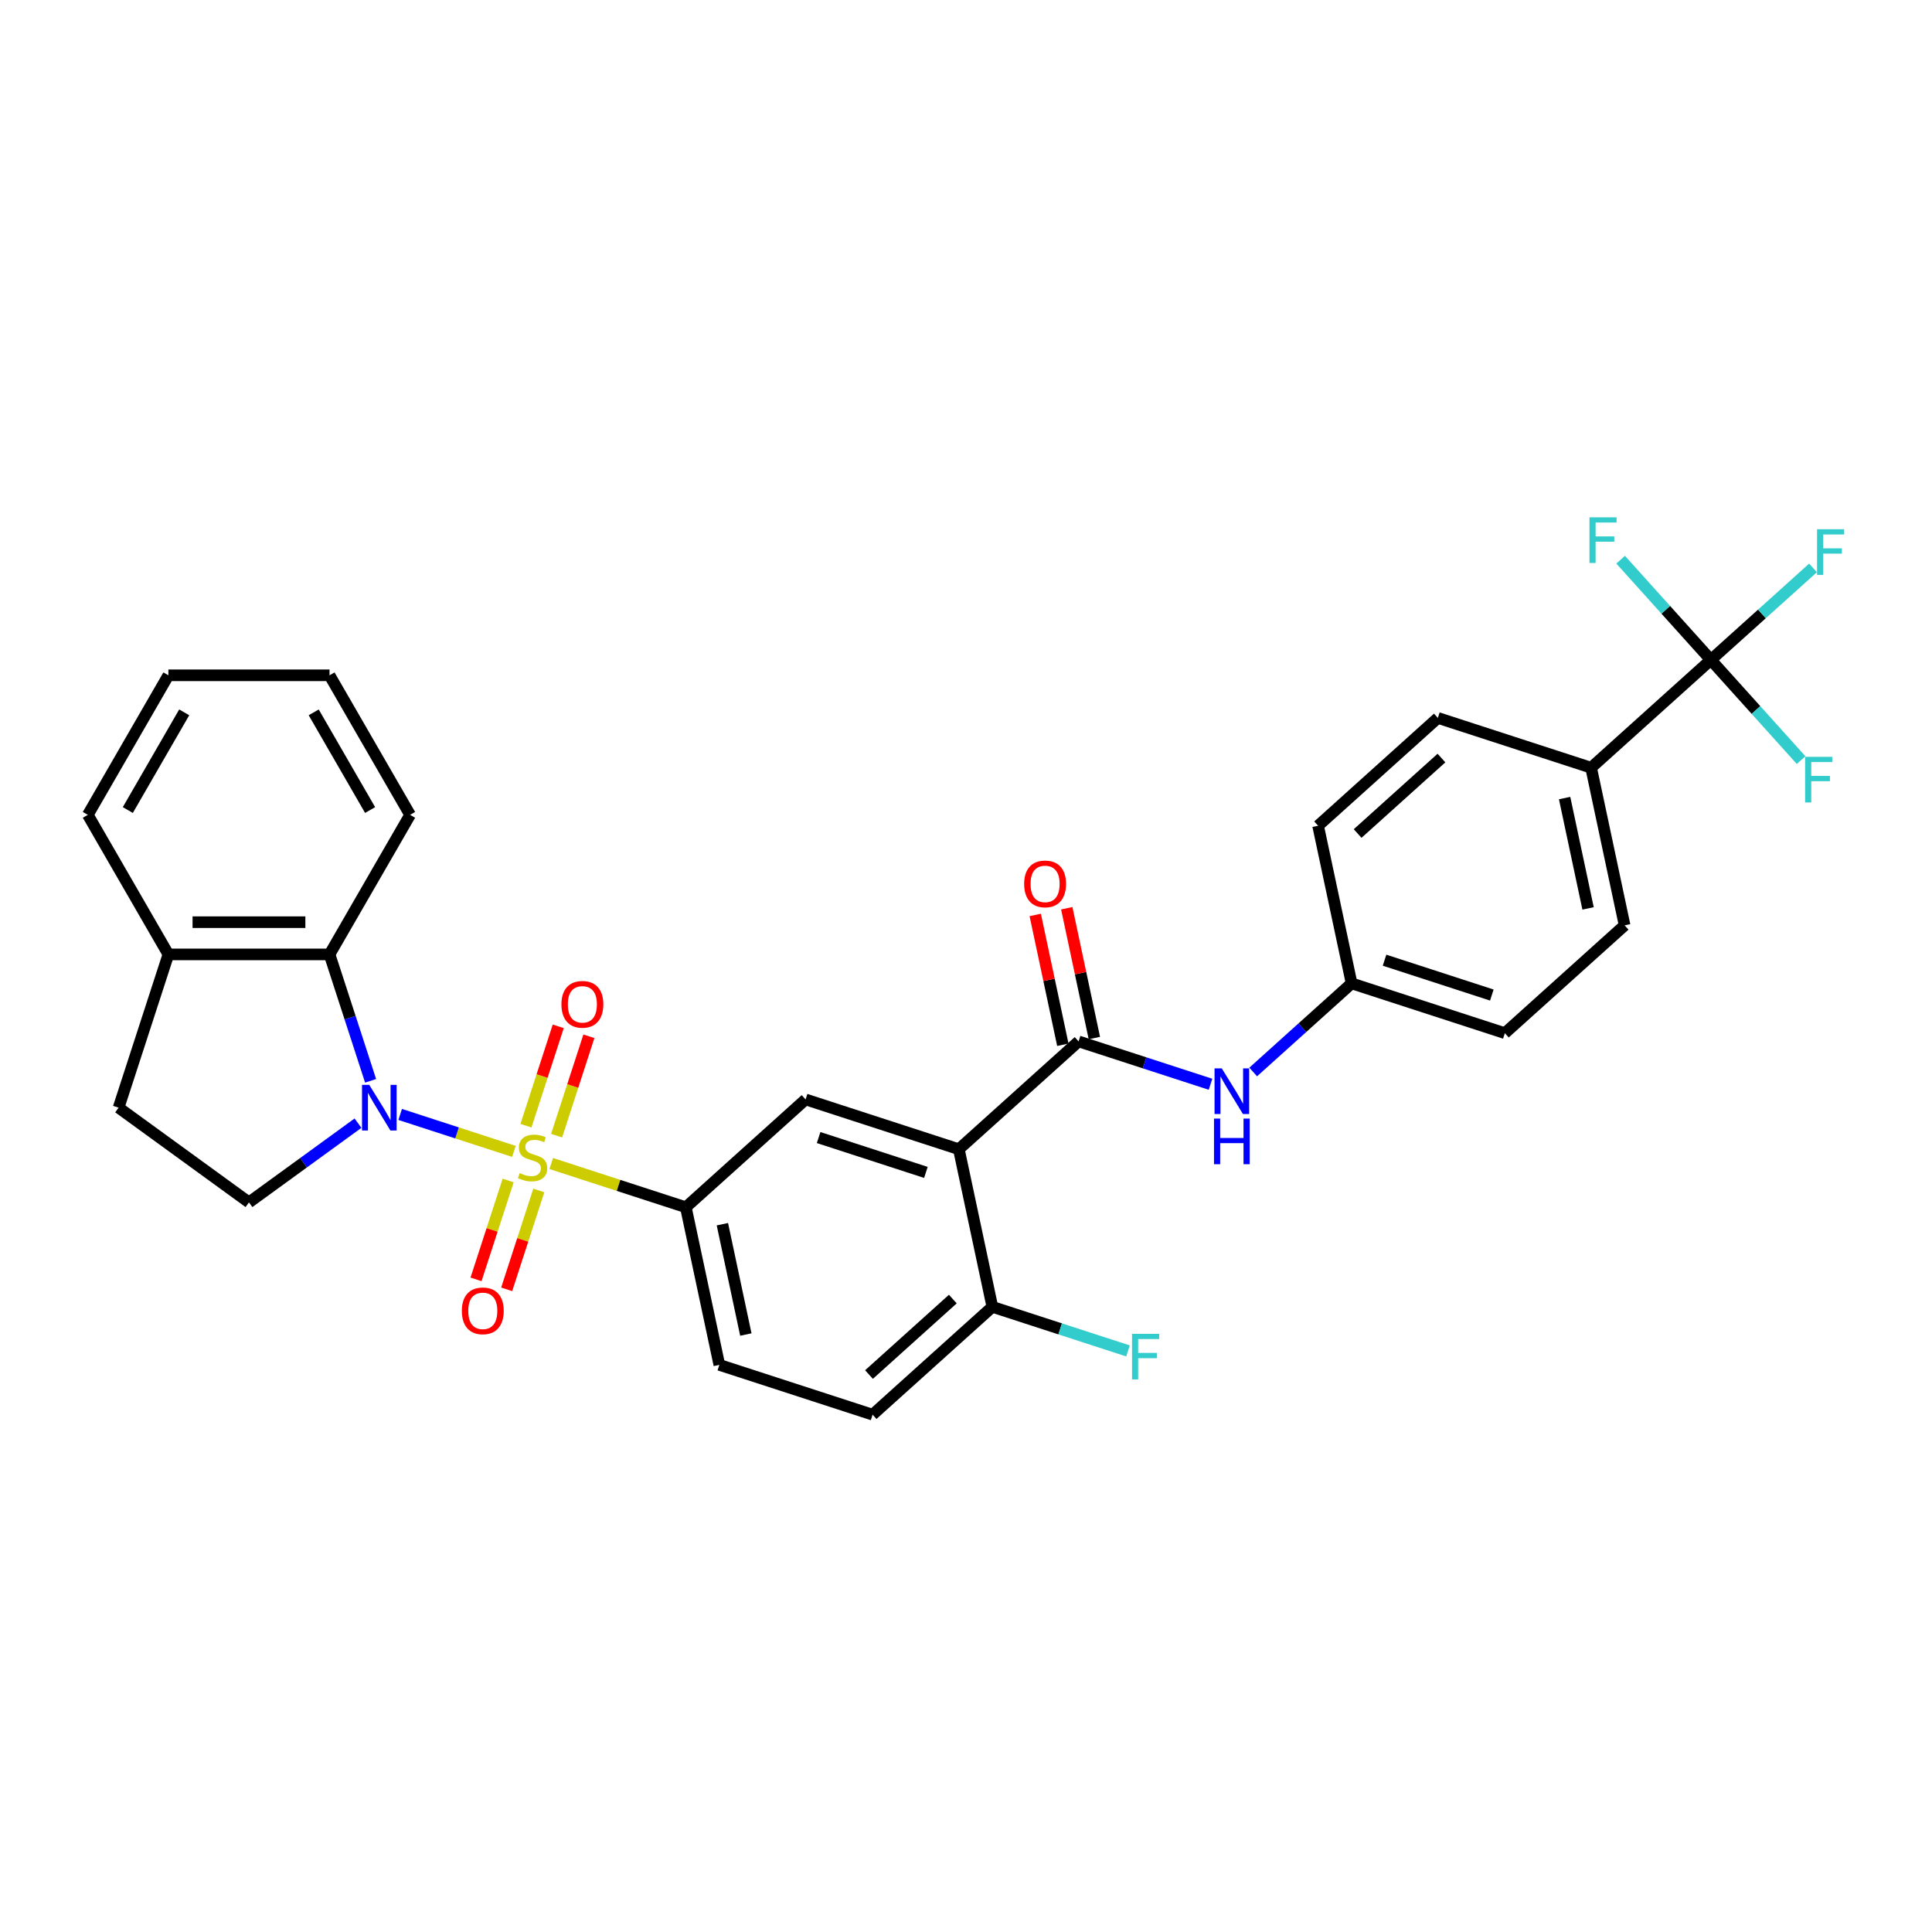 <?xml version='1.0' encoding='iso-8859-1'?>
<svg version='1.1' baseProfile='full'
              xmlns='http://www.w3.org/2000/svg'
                      xmlns:rdkit='http://www.rdkit.org/xml'
                      xmlns:xlink='http://www.w3.org/1999/xlink'
                  xml:space='preserve'
width='1000px' height='1000px' viewBox='0 0 1000 1000'>
<!-- END OF HEADER -->
<rect style='opacity:1.0;fill:#FFFFFF;stroke:none' width='1000' height='1000' x='0' y='0'> </rect>
<path class='bond-0' d='M 266.005,595.962 L 236.567,586.396' style='fill:none;fill-rule:evenodd;stroke:#CCCC00;stroke-width:6px;stroke-linecap:butt;stroke-linejoin:miter;stroke-opacity:1' />
<path class='bond-0' d='M 236.567,586.396 L 207.128,576.831' style='fill:none;fill-rule:evenodd;stroke:#0000FF;stroke-width:6px;stroke-linecap:butt;stroke-linejoin:miter;stroke-opacity:1' />
<path class='bond-3' d='M 285.323,602.238 L 320.156,613.556' style='fill:none;fill-rule:evenodd;stroke:#CCCC00;stroke-width:6px;stroke-linecap:butt;stroke-linejoin:miter;stroke-opacity:1' />
<path class='bond-3' d='M 320.156,613.556 L 354.989,624.874' style='fill:none;fill-rule:evenodd;stroke:#000000;stroke-width:6px;stroke-linecap:butt;stroke-linejoin:miter;stroke-opacity:1' />
<path class='bond-9' d='M 288.101,587.815 L 296.456,562.1' style='fill:none;fill-rule:evenodd;stroke:#CCCC00;stroke-width:6px;stroke-linecap:butt;stroke-linejoin:miter;stroke-opacity:1' />
<path class='bond-9' d='M 296.456,562.1 L 304.811,536.384' style='fill:none;fill-rule:evenodd;stroke:#FF0000;stroke-width:6px;stroke-linecap:butt;stroke-linejoin:miter;stroke-opacity:1' />
<path class='bond-9' d='M 272.236,582.66 L 280.591,556.945' style='fill:none;fill-rule:evenodd;stroke:#CCCC00;stroke-width:6px;stroke-linecap:butt;stroke-linejoin:miter;stroke-opacity:1' />
<path class='bond-9' d='M 280.591,556.945 L 288.947,531.229' style='fill:none;fill-rule:evenodd;stroke:#FF0000;stroke-width:6px;stroke-linecap:butt;stroke-linejoin:miter;stroke-opacity:1' />
<path class='bond-10' d='M 263.021,611.019 L 254.707,636.609' style='fill:none;fill-rule:evenodd;stroke:#CCCC00;stroke-width:6px;stroke-linecap:butt;stroke-linejoin:miter;stroke-opacity:1' />
<path class='bond-10' d='M 254.707,636.609 L 246.392,662.199' style='fill:none;fill-rule:evenodd;stroke:#FF0000;stroke-width:6px;stroke-linecap:butt;stroke-linejoin:miter;stroke-opacity:1' />
<path class='bond-10' d='M 278.886,616.173 L 270.572,641.764' style='fill:none;fill-rule:evenodd;stroke:#CCCC00;stroke-width:6px;stroke-linecap:butt;stroke-linejoin:miter;stroke-opacity:1' />
<path class='bond-10' d='M 270.572,641.764 L 262.257,667.354' style='fill:none;fill-rule:evenodd;stroke:#FF0000;stroke-width:6px;stroke-linecap:butt;stroke-linejoin:miter;stroke-opacity:1' />
<path class='bond-5' d='M 191.824,559.43 L 181.195,526.715' style='fill:none;fill-rule:evenodd;stroke:#0000FF;stroke-width:6px;stroke-linecap:butt;stroke-linejoin:miter;stroke-opacity:1' />
<path class='bond-5' d='M 181.195,526.715 L 170.565,494.001' style='fill:none;fill-rule:evenodd;stroke:#000000;stroke-width:6px;stroke-linecap:butt;stroke-linejoin:miter;stroke-opacity:1' />
<path class='bond-7' d='M 185.296,581.349 L 157.079,601.85' style='fill:none;fill-rule:evenodd;stroke:#0000FF;stroke-width:6px;stroke-linecap:butt;stroke-linejoin:miter;stroke-opacity:1' />
<path class='bond-7' d='M 157.079,601.85 L 128.862,622.351' style='fill:none;fill-rule:evenodd;stroke:#000000;stroke-width:6px;stroke-linecap:butt;stroke-linejoin:miter;stroke-opacity:1' />
<path class='bond-1' d='M 496.297,594.838 L 416.972,569.064' style='fill:none;fill-rule:evenodd;stroke:#000000;stroke-width:6px;stroke-linecap:butt;stroke-linejoin:miter;stroke-opacity:1' />
<path class='bond-1' d='M 479.243,606.837 L 423.716,588.795' style='fill:none;fill-rule:evenodd;stroke:#000000;stroke-width:6px;stroke-linecap:butt;stroke-linejoin:miter;stroke-opacity:1' />
<path class='bond-2' d='M 496.297,594.838 L 558.28,539.028' style='fill:none;fill-rule:evenodd;stroke:#000000;stroke-width:6px;stroke-linecap:butt;stroke-linejoin:miter;stroke-opacity:1' />
<path class='bond-32' d='M 496.297,594.838 L 513.638,676.422' style='fill:none;fill-rule:evenodd;stroke:#000000;stroke-width:6px;stroke-linecap:butt;stroke-linejoin:miter;stroke-opacity:1' />
<path class='bond-8' d='M 558.28,539.028 L 592.421,550.121' style='fill:none;fill-rule:evenodd;stroke:#000000;stroke-width:6px;stroke-linecap:butt;stroke-linejoin:miter;stroke-opacity:1' />
<path class='bond-8' d='M 592.421,550.121 L 626.562,561.214' style='fill:none;fill-rule:evenodd;stroke:#0000FF;stroke-width:6px;stroke-linecap:butt;stroke-linejoin:miter;stroke-opacity:1' />
<path class='bond-14' d='M 566.439,537.294 L 559.298,503.7' style='fill:none;fill-rule:evenodd;stroke:#000000;stroke-width:6px;stroke-linecap:butt;stroke-linejoin:miter;stroke-opacity:1' />
<path class='bond-14' d='M 559.298,503.7 L 552.158,470.105' style='fill:none;fill-rule:evenodd;stroke:#FF0000;stroke-width:6px;stroke-linecap:butt;stroke-linejoin:miter;stroke-opacity:1' />
<path class='bond-14' d='M 550.122,540.762 L 542.981,507.168' style='fill:none;fill-rule:evenodd;stroke:#000000;stroke-width:6px;stroke-linecap:butt;stroke-linejoin:miter;stroke-opacity:1' />
<path class='bond-14' d='M 542.981,507.168 L 535.841,473.574' style='fill:none;fill-rule:evenodd;stroke:#FF0000;stroke-width:6px;stroke-linecap:butt;stroke-linejoin:miter;stroke-opacity:1' />
<path class='bond-6' d='M 354.989,624.874 L 416.972,569.064' style='fill:none;fill-rule:evenodd;stroke:#000000;stroke-width:6px;stroke-linecap:butt;stroke-linejoin:miter;stroke-opacity:1' />
<path class='bond-15' d='M 354.989,624.874 L 372.33,706.458' style='fill:none;fill-rule:evenodd;stroke:#000000;stroke-width:6px;stroke-linecap:butt;stroke-linejoin:miter;stroke-opacity:1' />
<path class='bond-15' d='M 373.907,633.643 L 386.046,690.752' style='fill:none;fill-rule:evenodd;stroke:#000000;stroke-width:6px;stroke-linecap:butt;stroke-linejoin:miter;stroke-opacity:1' />
<path class='bond-4' d='M 885.539,341.561 L 823.556,397.372' style='fill:none;fill-rule:evenodd;stroke:#000000;stroke-width:6px;stroke-linecap:butt;stroke-linejoin:miter;stroke-opacity:1' />
<path class='bond-18' d='M 885.539,341.561 L 911.977,317.757' style='fill:none;fill-rule:evenodd;stroke:#000000;stroke-width:6px;stroke-linecap:butt;stroke-linejoin:miter;stroke-opacity:1' />
<path class='bond-18' d='M 911.977,317.757 L 938.415,293.952' style='fill:none;fill-rule:evenodd;stroke:#33CCCC;stroke-width:6px;stroke-linecap:butt;stroke-linejoin:miter;stroke-opacity:1' />
<path class='bond-19' d='M 885.539,341.561 L 908.89,367.495' style='fill:none;fill-rule:evenodd;stroke:#000000;stroke-width:6px;stroke-linecap:butt;stroke-linejoin:miter;stroke-opacity:1' />
<path class='bond-19' d='M 908.89,367.495 L 932.241,393.429' style='fill:none;fill-rule:evenodd;stroke:#33CCCC;stroke-width:6px;stroke-linecap:butt;stroke-linejoin:miter;stroke-opacity:1' />
<path class='bond-20' d='M 885.539,341.561 L 862.188,315.627' style='fill:none;fill-rule:evenodd;stroke:#000000;stroke-width:6px;stroke-linecap:butt;stroke-linejoin:miter;stroke-opacity:1' />
<path class='bond-20' d='M 862.188,315.627 L 838.837,289.693' style='fill:none;fill-rule:evenodd;stroke:#33CCCC;stroke-width:6px;stroke-linecap:butt;stroke-linejoin:miter;stroke-opacity:1' />
<path class='bond-13' d='M 170.565,494.001 L 87.158,494.001' style='fill:none;fill-rule:evenodd;stroke:#000000;stroke-width:6px;stroke-linecap:butt;stroke-linejoin:miter;stroke-opacity:1' />
<path class='bond-13' d='M 158.054,477.32 L 99.669,477.32' style='fill:none;fill-rule:evenodd;stroke:#000000;stroke-width:6px;stroke-linecap:butt;stroke-linejoin:miter;stroke-opacity:1' />
<path class='bond-27' d='M 170.565,494.001 L 212.269,421.768' style='fill:none;fill-rule:evenodd;stroke:#000000;stroke-width:6px;stroke-linecap:butt;stroke-linejoin:miter;stroke-opacity:1' />
<path class='bond-16' d='M 128.862,622.351 L 61.384,573.326' style='fill:none;fill-rule:evenodd;stroke:#000000;stroke-width:6px;stroke-linecap:butt;stroke-linejoin:miter;stroke-opacity:1' />
<path class='bond-23' d='M 648.648,554.859 L 674.118,531.925' style='fill:none;fill-rule:evenodd;stroke:#0000FF;stroke-width:6px;stroke-linecap:butt;stroke-linejoin:miter;stroke-opacity:1' />
<path class='bond-23' d='M 674.118,531.925 L 699.589,508.992' style='fill:none;fill-rule:evenodd;stroke:#000000;stroke-width:6px;stroke-linecap:butt;stroke-linejoin:miter;stroke-opacity:1' />
<path class='bond-11' d='M 513.638,676.422 L 451.655,732.233' style='fill:none;fill-rule:evenodd;stroke:#000000;stroke-width:6px;stroke-linecap:butt;stroke-linejoin:miter;stroke-opacity:1' />
<path class='bond-11' d='M 493.179,672.397 L 449.79,711.464' style='fill:none;fill-rule:evenodd;stroke:#000000;stroke-width:6px;stroke-linecap:butt;stroke-linejoin:miter;stroke-opacity:1' />
<path class='bond-24' d='M 513.638,676.422 L 548.747,687.83' style='fill:none;fill-rule:evenodd;stroke:#000000;stroke-width:6px;stroke-linecap:butt;stroke-linejoin:miter;stroke-opacity:1' />
<path class='bond-24' d='M 548.747,687.83 L 583.855,699.237' style='fill:none;fill-rule:evenodd;stroke:#33CCCC;stroke-width:6px;stroke-linecap:butt;stroke-linejoin:miter;stroke-opacity:1' />
<path class='bond-12' d='M 823.556,397.372 L 840.897,478.956' style='fill:none;fill-rule:evenodd;stroke:#000000;stroke-width:6px;stroke-linecap:butt;stroke-linejoin:miter;stroke-opacity:1' />
<path class='bond-12' d='M 809.84,413.077 L 821.979,470.186' style='fill:none;fill-rule:evenodd;stroke:#000000;stroke-width:6px;stroke-linecap:butt;stroke-linejoin:miter;stroke-opacity:1' />
<path class='bond-34' d='M 823.556,397.372 L 744.231,371.597' style='fill:none;fill-rule:evenodd;stroke:#000000;stroke-width:6px;stroke-linecap:butt;stroke-linejoin:miter;stroke-opacity:1' />
<path class='bond-28' d='M 87.158,494.001 L 45.455,421.768' style='fill:none;fill-rule:evenodd;stroke:#000000;stroke-width:6px;stroke-linecap:butt;stroke-linejoin:miter;stroke-opacity:1' />
<path class='bond-31' d='M 87.158,494.001 L 61.384,573.326' style='fill:none;fill-rule:evenodd;stroke:#000000;stroke-width:6px;stroke-linecap:butt;stroke-linejoin:miter;stroke-opacity:1' />
<path class='bond-17' d='M 372.33,706.458 L 451.655,732.233' style='fill:none;fill-rule:evenodd;stroke:#000000;stroke-width:6px;stroke-linecap:butt;stroke-linejoin:miter;stroke-opacity:1' />
<path class='bond-21' d='M 744.231,371.597 L 682.247,427.408' style='fill:none;fill-rule:evenodd;stroke:#000000;stroke-width:6px;stroke-linecap:butt;stroke-linejoin:miter;stroke-opacity:1' />
<path class='bond-21' d='M 746.095,392.366 L 702.707,431.433' style='fill:none;fill-rule:evenodd;stroke:#000000;stroke-width:6px;stroke-linecap:butt;stroke-linejoin:miter;stroke-opacity:1' />
<path class='bond-22' d='M 840.897,478.956 L 778.913,534.766' style='fill:none;fill-rule:evenodd;stroke:#000000;stroke-width:6px;stroke-linecap:butt;stroke-linejoin:miter;stroke-opacity:1' />
<path class='bond-25' d='M 699.589,508.992 L 682.247,427.408' style='fill:none;fill-rule:evenodd;stroke:#000000;stroke-width:6px;stroke-linecap:butt;stroke-linejoin:miter;stroke-opacity:1' />
<path class='bond-26' d='M 699.589,508.992 L 778.913,534.766' style='fill:none;fill-rule:evenodd;stroke:#000000;stroke-width:6px;stroke-linecap:butt;stroke-linejoin:miter;stroke-opacity:1' />
<path class='bond-26' d='M 716.642,496.993 L 772.17,515.035' style='fill:none;fill-rule:evenodd;stroke:#000000;stroke-width:6px;stroke-linecap:butt;stroke-linejoin:miter;stroke-opacity:1' />
<path class='bond-29' d='M 212.269,421.768 L 170.565,349.536' style='fill:none;fill-rule:evenodd;stroke:#000000;stroke-width:6px;stroke-linecap:butt;stroke-linejoin:miter;stroke-opacity:1' />
<path class='bond-29' d='M 191.566,419.274 L 162.374,368.711' style='fill:none;fill-rule:evenodd;stroke:#000000;stroke-width:6px;stroke-linecap:butt;stroke-linejoin:miter;stroke-opacity:1' />
<path class='bond-33' d='M 45.455,421.768 L 87.158,349.536' style='fill:none;fill-rule:evenodd;stroke:#000000;stroke-width:6px;stroke-linecap:butt;stroke-linejoin:miter;stroke-opacity:1' />
<path class='bond-33' d='M 66.157,419.274 L 95.349,368.711' style='fill:none;fill-rule:evenodd;stroke:#000000;stroke-width:6px;stroke-linecap:butt;stroke-linejoin:miter;stroke-opacity:1' />
<path class='bond-30' d='M 170.565,349.536 L 87.158,349.536' style='fill:none;fill-rule:evenodd;stroke:#000000;stroke-width:6px;stroke-linecap:butt;stroke-linejoin:miter;stroke-opacity:1' />
<path  class='atom-0' d='M 268.991 607.207
Q 269.258 607.307, 270.359 607.774
Q 271.46 608.241, 272.661 608.542
Q 273.896 608.808, 275.097 608.808
Q 277.332 608.808, 278.633 607.741
Q 279.934 606.64, 279.934 604.738
Q 279.934 603.437, 279.267 602.636
Q 278.633 601.836, 277.632 601.402
Q 276.631 600.968, 274.963 600.468
Q 272.861 599.834, 271.594 599.233
Q 270.359 598.633, 269.458 597.365
Q 268.591 596.097, 268.591 593.962
Q 268.591 590.993, 270.593 589.158
Q 272.628 587.323, 276.631 587.323
Q 279.367 587.323, 282.47 588.624
L 281.703 591.193
Q 278.867 590.025, 276.732 590.025
Q 274.43 590.025, 273.162 590.993
Q 271.894 591.927, 271.927 593.562
Q 271.927 594.829, 272.561 595.597
Q 273.228 596.364, 274.163 596.798
Q 275.13 597.232, 276.732 597.732
Q 278.867 598.399, 280.135 599.066
Q 281.402 599.734, 282.303 601.102
Q 283.237 602.436, 283.237 604.738
Q 283.237 608.008, 281.035 609.776
Q 278.867 611.511, 275.23 611.511
Q 273.128 611.511, 271.527 611.044
Q 269.959 610.61, 268.091 609.843
L 268.991 607.207
' fill='#CCCC00'/>
<path  class='atom-1' d='M 191.118 561.515
L 198.858 574.026
Q 199.625 575.261, 200.86 577.496
Q 202.094 579.731, 202.161 579.865
L 202.161 561.515
L 205.297 561.515
L 205.297 585.136
L 202.061 585.136
L 193.754 571.457
Q 192.786 569.856, 191.752 568.021
Q 190.751 566.186, 190.451 565.619
L 190.451 585.136
L 187.381 585.136
L 187.381 561.515
L 191.118 561.515
' fill='#0000FF'/>
<path  class='atom-9' d='M 632.384 552.992
L 640.124 565.503
Q 640.891 566.737, 642.126 568.972
Q 643.36 571.208, 643.427 571.341
L 643.427 552.992
L 646.563 552.992
L 646.563 576.612
L 643.327 576.612
L 635.02 562.934
Q 634.052 561.332, 633.018 559.497
Q 632.017 557.662, 631.717 557.095
L 631.717 576.612
L 628.647 576.612
L 628.647 552.992
L 632.384 552.992
' fill='#0000FF'/>
<path  class='atom-9' d='M 628.364 578.975
L 631.567 578.975
L 631.567 589.017
L 643.644 589.017
L 643.644 578.975
L 646.847 578.975
L 646.847 602.595
L 643.644 602.595
L 643.644 591.686
L 631.567 591.686
L 631.567 602.595
L 628.364 602.595
L 628.364 578.975
' fill='#0000FF'/>
<path  class='atom-10' d='M 290.595 519.842
Q 290.595 514.17, 293.398 511.001
Q 296.2 507.831, 301.438 507.831
Q 306.676 507.831, 309.479 511.001
Q 312.281 514.17, 312.281 519.842
Q 312.281 525.58, 309.445 528.85
Q 306.609 532.086, 301.438 532.086
Q 296.234 532.086, 293.398 528.85
Q 290.595 525.614, 290.595 519.842
M 301.438 529.417
Q 305.041 529.417, 306.976 527.015
Q 308.945 524.579, 308.945 519.842
Q 308.945 515.204, 306.976 512.869
Q 305.041 510.5, 301.438 510.5
Q 297.835 510.5, 295.867 512.836
Q 293.932 515.171, 293.932 519.842
Q 293.932 524.613, 295.867 527.015
Q 297.835 529.417, 301.438 529.417
' fill='#FF0000'/>
<path  class='atom-11' d='M 239.047 678.491
Q 239.047 672.82, 241.849 669.65
Q 244.652 666.481, 249.89 666.481
Q 255.128 666.481, 257.93 669.65
Q 260.733 672.82, 260.733 678.491
Q 260.733 684.23, 257.897 687.499
Q 255.061 690.735, 249.89 690.735
Q 244.685 690.735, 241.849 687.499
Q 239.047 684.263, 239.047 678.491
M 249.89 688.066
Q 253.493 688.066, 255.428 685.664
Q 257.396 683.229, 257.396 678.491
Q 257.396 673.854, 255.428 671.519
Q 253.493 669.15, 249.89 669.15
Q 246.287 669.15, 244.318 671.485
Q 242.383 673.821, 242.383 678.491
Q 242.383 683.262, 244.318 685.664
Q 246.287 688.066, 249.89 688.066
' fill='#FF0000'/>
<path  class='atom-15' d='M 530.096 457.51
Q 530.096 451.839, 532.899 448.669
Q 535.701 445.5, 540.939 445.5
Q 546.177 445.5, 548.98 448.669
Q 551.782 451.839, 551.782 457.51
Q 551.782 463.249, 548.946 466.518
Q 546.11 469.754, 540.939 469.754
Q 535.735 469.754, 532.899 466.518
Q 530.096 463.282, 530.096 457.51
M 540.939 467.085
Q 544.542 467.085, 546.477 464.683
Q 548.446 462.248, 548.446 457.51
Q 548.446 452.873, 546.477 450.537
Q 544.542 448.169, 540.939 448.169
Q 537.336 448.169, 535.368 450.504
Q 533.433 452.839, 533.433 457.51
Q 533.433 462.281, 535.368 464.683
Q 537.336 467.085, 540.939 467.085
' fill='#FF0000'/>
<path  class='atom-19' d='M 940.5 273.941
L 954.545 273.941
L 954.545 276.643
L 943.669 276.643
L 943.669 283.816
L 953.344 283.816
L 953.344 286.552
L 943.669 286.552
L 943.669 297.562
L 940.5 297.562
L 940.5 273.941
' fill='#33CCCC'/>
<path  class='atom-20' d='M 934.326 391.734
L 948.372 391.734
L 948.372 394.437
L 937.496 394.437
L 937.496 401.61
L 947.171 401.61
L 947.171 404.346
L 937.496 404.346
L 937.496 415.355
L 934.326 415.355
L 934.326 391.734
' fill='#33CCCC'/>
<path  class='atom-21' d='M 822.706 267.767
L 836.752 267.767
L 836.752 270.47
L 825.876 270.47
L 825.876 277.643
L 835.551 277.643
L 835.551 280.379
L 825.876 280.379
L 825.876 291.388
L 822.706 291.388
L 822.706 267.767
' fill='#33CCCC'/>
<path  class='atom-25' d='M 585.94 690.386
L 599.986 690.386
L 599.986 693.089
L 589.11 693.089
L 589.11 700.262
L 598.785 700.262
L 598.785 702.997
L 589.11 702.997
L 589.11 714.007
L 585.94 714.007
L 585.94 690.386
' fill='#33CCCC'/>
</svg>
